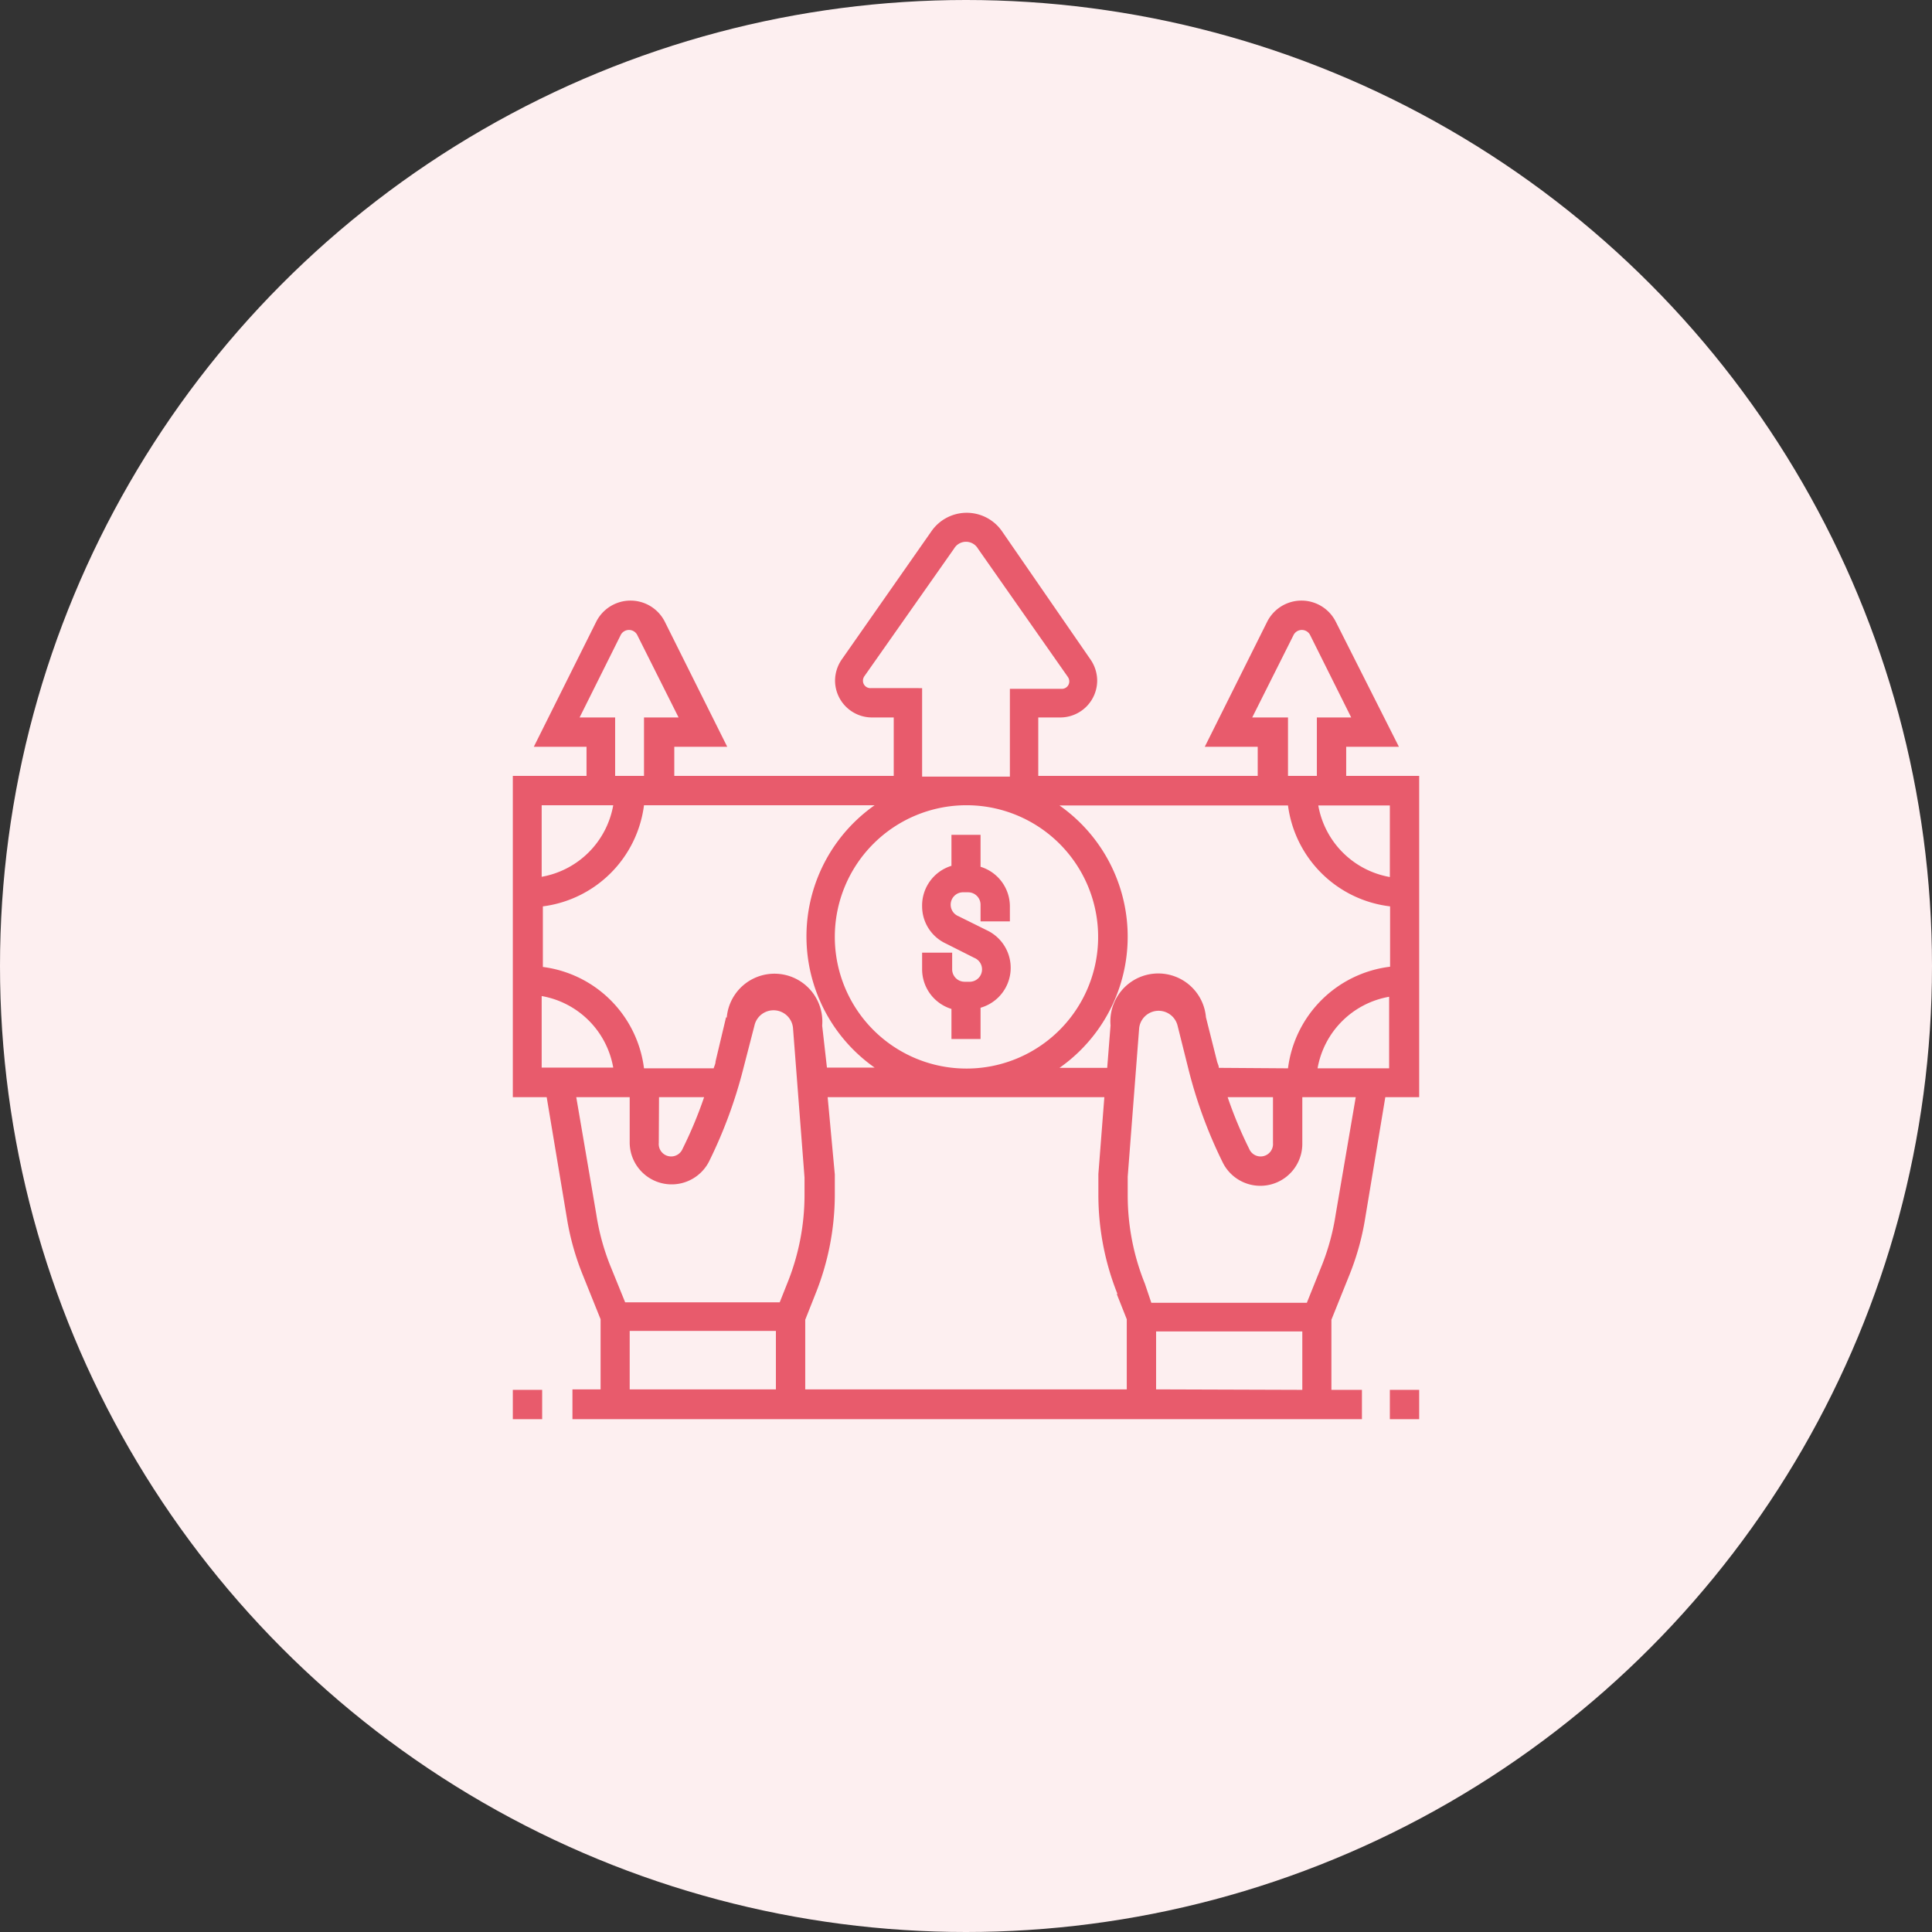 <svg xmlns="http://www.w3.org/2000/svg" viewBox="0 0 81 81"><rect x="0" y="0" width="81" height="81" fill="#333333" stroke="none"/><defs><style>.cls-1{fill:#fdeff0;}.cls-2{fill:#e85b6c;}</style></defs><g id="Layer_2" data-name="Layer 2"><g id="Layer_1-2" data-name="Layer 1"><circle class="cls-1" cx="40.5" cy="40.5" r="40.5"/><path class="cls-2" d="M39.89,42.25v1.31h1.22V42.25A1.74,1.74,0,0,0,41.37,39l-1.19-.59a.52.52,0,0,1,.23-1h.18a.52.52,0,0,1,.52.52v.7h1.23V38a1.74,1.74,0,0,0-1.23-1.66V35H39.89V36.3A1.74,1.74,0,0,0,38.66,38a1.72,1.72,0,0,0,1,1.56l1.19.6a.52.52,0,0,1-.23,1h-.18a.52.52,0,0,1-.52-.52v-.7H38.66v.7a1.74,1.74,0,0,0,1.23,1.66Z"/><path class="cls-2" d="M56.44,32.53V31.31h2.21L56,26.06a1.61,1.61,0,0,0-2.87,0l-2.62,5.25h2.22v1.22h-9.2V30.08h.91A1.55,1.55,0,0,0,46,28.54a1.57,1.57,0,0,0-.28-.89L42,22.26a1.8,1.8,0,0,0-2.94,0l-3.77,5.39a1.57,1.57,0,0,0-.28.89,1.55,1.55,0,0,0,1.55,1.54h.91v2.45h-9.2V31.31h2.22l-2.62-5.25a1.61,1.61,0,0,0-2.87,0l-2.62,5.25h2.21v1.22H21.5V46h1.42l.85,5.09a11,11,0,0,0,.65,2.33l.76,1.89v2.94H24V59.5h33.1V58.27H55.82V55.33l.76-1.89a11,11,0,0,0,.65-2.33L58.08,46H59.5V32.53Zm1.83,4.24a3.7,3.7,0,0,1-3-3h3Zm-7.17,8c0-.1-.06-.19-.08-.29l-.46-1.83a2,2,0,0,0-4,.34l-.14,1.78h-2a6.72,6.72,0,0,0,0-11H54A4.9,4.9,0,0,0,58.28,38v2.53A4.91,4.91,0,0,0,54,44.79ZM53.37,46v1.92a.52.52,0,0,1-1,.24,17.6,17.6,0,0,1-.9-2.16Zm-6.55,8.25.42,1.06v2.94H33.76V55.33l.42-1.06A11.21,11.21,0,0,0,35,50.1c0-.29,0-.57,0-.86L34.7,46H46.3l-.25,3.22c0,.29,0,.57,0,.86a11.21,11.21,0,0,0,.8,4.17ZM27.63,46h1.89a17.6,17.6,0,0,1-.9,2.16.52.52,0,0,1-1-.24Zm2.81-3.35L30,44.5c0,.1-.05.19-.08.29H27a4.9,4.9,0,0,0-4.24-4.25V38A4.9,4.9,0,0,0,27,33.76h9.67a6.72,6.72,0,0,0,0,11h-2L34.47,43a2,2,0,0,0-4-.34ZM40.5,33.76A5.52,5.52,0,1,1,35,39.27a5.52,5.52,0,0,1,5.52-5.51Zm12-3.68,1.74-3.47a.39.39,0,0,1,.68,0l1.73,3.47H55.21v2.45H54V30.08Zm-16-1.23a.31.31,0,0,1-.32-.31.33.33,0,0,1,.06-.19L40,23A.58.58,0,0,1,41,23l3.77,5.38a.33.33,0,0,1,.06.19.31.31,0,0,1-.32.31H42.34v3.68H38.66V28.85Zm-12.2,1.23,1.73-3.47a.39.39,0,0,1,.68,0l1.74,3.47H27v2.45H25.79V30.08Zm1.41,3.68a3.7,3.7,0,0,1-3,3v-3Zm-3,8a3.69,3.69,0,0,1,3,3h-3ZM24.16,46H26.4v1.92a1.76,1.76,0,0,0,3.32.79,19.73,19.73,0,0,0,1.45-3.93L31.63,43a.82.82,0,0,1,1.62.14l.48,6.23c0,.26,0,.51,0,.77A9.89,9.89,0,0,1,33,53.82l-.31.78H26.21L25.56,53A9.78,9.78,0,0,1,25,50.91Zm2.24,9.8h6.13v2.45H26.4Zm22.07,2.45V55.82H54.6v2.45ZM56,50.91A9.78,9.78,0,0,1,55.44,53l-.65,1.62H48.27L48,53.82a9.89,9.89,0,0,1-.72-3.72c0-.26,0-.51,0-.77l.48-6.23A.82.82,0,0,1,49.37,43l.46,1.84a19.5,19.5,0,0,0,1.45,3.93,1.76,1.76,0,0,0,3.32-.79V46h2.24Zm-.76-6.12a3.69,3.69,0,0,1,3-3v3Z"/><rect class="cls-2" x="21.5" y="58.27" width="1.23" height="1.23"/><rect class="cls-2" x="58.27" y="58.27" width="1.23" height="1.23"/></g></g></svg>